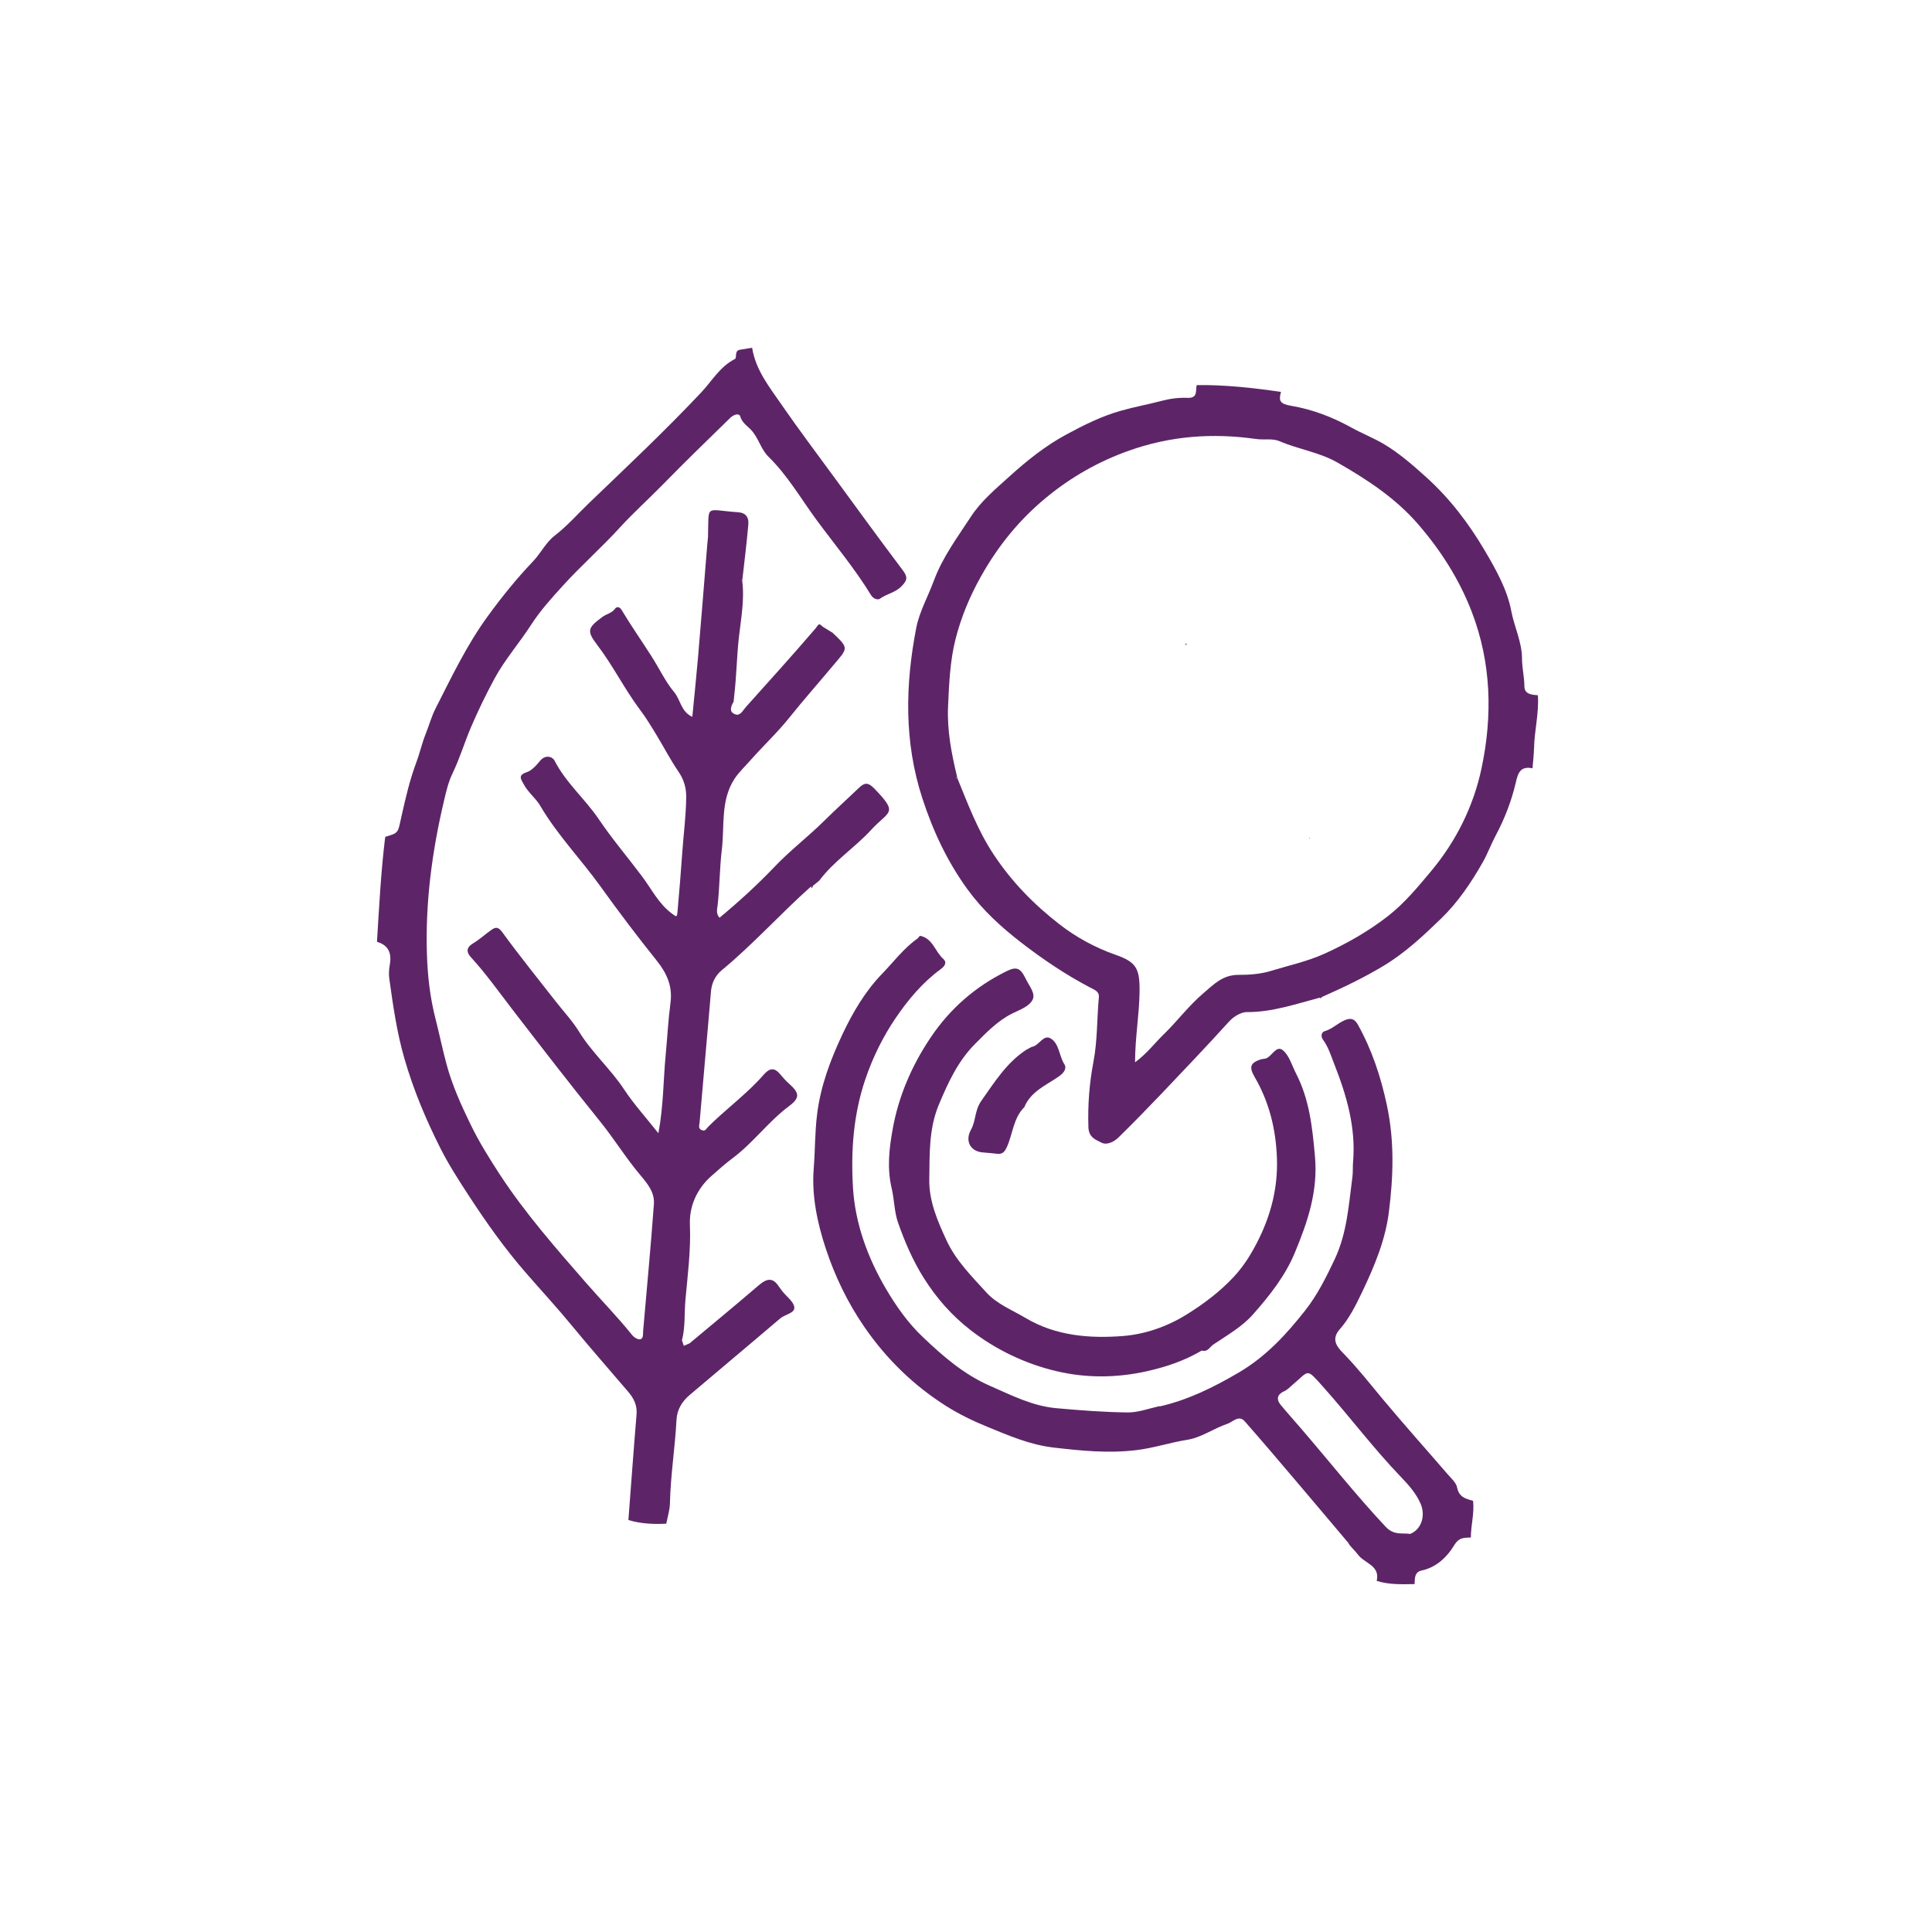 <svg width="50" height="50" viewBox="0 0 50 50" fill="none" xmlns="http://www.w3.org/2000/svg">
<path d="M24.769 20.106L24.732 20.129L24.751 20.148L24.761 20.101C25.043 20.787 25.293 21.475 25.714 22.111C26.185 22.823 26.752 23.401 27.41 23.914C27.854 24.26 28.345 24.526 28.876 24.712C29.412 24.9 29.497 25.067 29.492 25.66C29.485 26.26 29.376 26.853 29.375 27.492C29.678 27.271 29.876 27.002 30.113 26.773C30.469 26.427 30.765 26.026 31.145 25.703C31.417 25.471 31.645 25.227 32.059 25.229C32.33 25.231 32.627 25.208 32.889 25.128C33.353 24.985 33.827 24.885 34.279 24.681C34.866 24.415 35.42 24.098 35.922 23.707C36.343 23.379 36.69 22.961 37.036 22.546C37.694 21.759 38.138 20.851 38.343 19.879C38.628 18.527 38.599 17.159 38.088 15.831C37.76 14.983 37.283 14.238 36.694 13.559C36.112 12.889 35.377 12.407 34.612 11.97C34.144 11.702 33.602 11.629 33.111 11.417C32.937 11.341 32.711 11.39 32.513 11.362C31.388 11.201 30.296 11.279 29.212 11.665C28.425 11.945 27.723 12.346 27.087 12.868C26.392 13.437 25.838 14.116 25.391 14.911C25.094 15.438 24.869 15.986 24.727 16.549C24.587 17.104 24.562 17.696 24.536 18.279C24.507 18.907 24.626 19.506 24.77 20.106M34.158 25.819C33.533 25.983 32.921 26.199 32.255 26.193C32.141 26.193 31.943 26.29 31.814 26.431C31.241 27.064 30.653 27.68 30.066 28.298C29.698 28.683 29.328 29.064 28.949 29.435C28.832 29.55 28.645 29.644 28.507 29.572C28.366 29.499 28.177 29.444 28.168 29.173C28.149 28.6 28.192 28.039 28.298 27.481C28.404 26.927 28.386 26.364 28.439 25.807C28.453 25.655 28.318 25.613 28.203 25.552C27.577 25.223 26.998 24.833 26.434 24.398C25.905 23.989 25.43 23.554 25.042 23.021C24.52 22.303 24.148 21.513 23.872 20.665C23.393 19.201 23.427 17.718 23.714 16.241C23.795 15.832 24.021 15.427 24.171 15.021C24.398 14.412 24.78 13.903 25.125 13.374C25.387 12.969 25.769 12.652 26.129 12.326C26.581 11.917 27.058 11.536 27.593 11.247C28.047 11.001 28.51 10.77 29.015 10.628C29.361 10.53 29.715 10.466 30.059 10.375C30.292 10.314 30.511 10.287 30.739 10.296C31.008 10.306 30.936 10.104 30.971 9.966C31.703 9.956 32.428 10.038 33.152 10.142C33.087 10.375 33.125 10.454 33.414 10.502C33.956 10.594 34.473 10.788 34.969 11.063C35.24 11.213 35.551 11.336 35.817 11.494C36.209 11.727 36.561 12.035 36.907 12.346C37.52 12.899 38.009 13.543 38.424 14.246C38.715 14.74 39.009 15.263 39.112 15.814C39.19 16.229 39.39 16.614 39.39 17.054C39.39 17.281 39.45 17.519 39.451 17.759C39.451 17.967 39.638 17.98 39.8 17.993C39.832 18.451 39.712 18.897 39.701 19.353C39.697 19.531 39.674 19.708 39.661 19.884C39.351 19.819 39.285 20 39.227 20.259C39.115 20.737 38.94 21.19 38.704 21.632C38.59 21.846 38.501 22.09 38.376 22.311C38.075 22.841 37.733 23.35 37.297 23.771C36.837 24.216 36.371 24.655 35.809 24.994C35.295 25.304 34.762 25.558 34.217 25.799L34.223 25.802L34.157 25.828L34.159 25.822L34.158 25.819Z" fill="#5D2568"/>
<path d="M36.494 39.698C36.788 39.583 36.895 39.227 36.769 38.924C36.653 38.652 36.453 38.428 36.26 38.228C35.548 37.487 34.932 36.665 34.25 35.9C33.795 35.391 33.892 35.467 33.46 35.831C33.397 35.885 33.322 35.968 33.222 36.012C33.138 36.05 32.978 36.156 33.145 36.359C33.322 36.573 33.508 36.779 33.688 36.989C34.412 37.831 35.101 38.703 35.862 39.514C36.078 39.744 36.297 39.665 36.493 39.698M30.002 36.4C30.742 36.234 31.401 35.907 32.059 35.521C32.768 35.104 33.291 34.533 33.779 33.913C34.093 33.515 34.319 33.06 34.539 32.596C34.865 31.907 34.904 31.178 35.001 30.453C35.017 30.327 35.006 30.198 35.017 30.071C35.093 29.184 34.853 28.357 34.534 27.547C34.447 27.327 34.38 27.098 34.236 26.902C34.185 26.832 34.185 26.715 34.285 26.686C34.483 26.629 34.622 26.477 34.805 26.402C34.931 26.35 35.042 26.342 35.138 26.511C35.506 27.17 35.734 27.863 35.893 28.604C36.092 29.54 36.06 30.457 35.942 31.383C35.848 32.112 35.563 32.785 35.25 33.442C35.087 33.779 34.92 34.123 34.67 34.405C34.417 34.69 34.646 34.9 34.794 35.053C35.147 35.42 35.459 35.816 35.784 36.207C36.336 36.869 36.911 37.51 37.473 38.162C37.563 38.266 37.687 38.373 37.71 38.496C37.758 38.744 37.932 38.791 38.123 38.84C38.161 39.161 38.065 39.472 38.066 39.79C37.892 39.801 37.762 39.776 37.626 40.004C37.454 40.289 37.176 40.563 36.795 40.644C36.603 40.684 36.616 40.849 36.61 40.996C36.28 41.002 35.949 41.014 35.629 40.914C35.722 40.513 35.312 40.46 35.148 40.238C35.073 40.135 34.966 40.048 34.894 39.936L34.921 39.904L34.902 39.909V39.939C34.481 39.442 34.064 38.944 33.642 38.448C33.169 37.891 32.697 37.333 32.214 36.784C32.058 36.607 31.902 36.803 31.765 36.848C31.413 36.966 31.088 37.205 30.731 37.261C30.287 37.331 29.861 37.475 29.412 37.529C28.685 37.618 27.98 37.545 27.268 37.463C26.657 37.392 26.103 37.152 25.541 36.921C25.17 36.769 24.813 36.595 24.481 36.385C23.641 35.852 22.942 35.172 22.37 34.342C21.933 33.709 21.604 33.019 21.37 32.31C21.156 31.659 21.002 30.954 21.059 30.241C21.096 29.775 21.088 29.308 21.146 28.841C21.236 28.104 21.495 27.419 21.805 26.762C22.07 26.201 22.394 25.65 22.828 25.202C23.128 24.894 23.388 24.539 23.747 24.288L23.808 24.218C24.139 24.28 24.197 24.625 24.41 24.814C24.515 24.907 24.453 25.005 24.34 25.086C23.874 25.428 23.499 25.877 23.185 26.339C22.857 26.82 22.591 27.354 22.396 27.928C22.081 28.856 22.018 29.809 22.076 30.751C22.134 31.67 22.456 32.554 22.934 33.364C23.201 33.816 23.502 34.242 23.883 34.603C24.403 35.097 24.936 35.565 25.615 35.863C26.177 36.109 26.72 36.389 27.339 36.444C27.953 36.499 28.57 36.547 29.184 36.554C29.458 36.557 29.734 36.449 30.008 36.393L30.005 36.399L30.002 36.4Z" fill="#5D2568"/>
<path d="M19.208 15.026C19.274 15.527 19.174 16.024 19.12 16.515C19.067 17.01 19.06 17.507 19.002 18L18.986 18.158C18.912 18.288 18.858 18.428 19.035 18.489C19.159 18.532 19.227 18.383 19.303 18.298C19.909 17.622 20.518 16.95 21.108 16.261C21.186 16.169 21.181 16.107 21.289 16.216L21.549 16.377C21.989 16.796 21.946 16.765 21.535 17.254C21.172 17.689 20.795 18.114 20.44 18.558C20.128 18.951 19.753 19.3 19.417 19.681C19.28 19.837 19.124 19.982 19.01 20.154C18.641 20.718 18.756 21.379 18.68 21.998C18.623 22.47 18.626 22.953 18.572 23.428C18.562 23.524 18.522 23.638 18.621 23.751C19.121 23.336 19.595 22.905 20.043 22.435C20.445 22.012 20.917 21.652 21.335 21.238C21.628 20.948 21.935 20.672 22.233 20.386C22.373 20.251 22.467 20.244 22.622 20.402C23.268 21.069 23.007 20.975 22.552 21.47C22.126 21.936 21.582 22.282 21.202 22.791L21.036 22.927L21.041 22.931L20.977 22.955L20.979 22.951C20.194 23.652 19.49 24.439 18.677 25.111C18.514 25.247 18.42 25.433 18.4 25.658C18.306 26.792 18.2 27.922 18.105 29.055C18.1 29.114 18.059 29.208 18.163 29.248C18.258 29.285 18.277 29.211 18.331 29.157C18.795 28.695 19.333 28.309 19.764 27.813C19.909 27.647 20.036 27.616 20.186 27.796C20.259 27.883 20.335 27.969 20.42 28.045C20.698 28.291 20.706 28.414 20.412 28.633C19.883 29.03 19.493 29.575 18.963 29.971C18.769 30.116 18.586 30.279 18.405 30.44C18.03 30.774 17.835 31.225 17.855 31.698C17.882 32.353 17.797 32.993 17.739 33.639C17.707 33.988 17.739 34.342 17.649 34.687L17.697 34.83L17.848 34.764C18.445 34.266 19.045 33.77 19.635 33.264C19.83 33.097 19.994 33.041 20.155 33.293L20.248 33.419C20.358 33.557 20.544 33.689 20.557 33.836C20.57 33.987 20.313 34.016 20.19 34.122C19.414 34.785 18.63 35.438 17.852 36.099C17.654 36.266 17.523 36.472 17.508 36.745C17.47 37.466 17.354 38.181 17.338 38.905C17.334 39.081 17.277 39.257 17.243 39.433C16.912 39.45 16.584 39.435 16.263 39.339C16.333 38.427 16.398 37.516 16.474 36.604C16.494 36.367 16.401 36.186 16.257 36.018C15.766 35.443 15.267 34.876 14.787 34.292C14.411 33.834 14.005 33.397 13.616 32.948C13.066 32.318 12.588 31.642 12.131 30.942C11.873 30.544 11.617 30.151 11.403 29.727C11.024 28.978 10.701 28.209 10.467 27.399C10.271 26.722 10.173 26.031 10.076 25.337C10.06 25.223 10.064 25.102 10.085 24.988C10.14 24.69 10.075 24.468 9.756 24.374C9.812 23.473 9.857 22.572 9.967 21.675L9.986 21.651C10.33 21.556 10.296 21.548 10.394 21.11C10.497 20.65 10.604 20.189 10.77 19.742C10.863 19.496 10.92 19.233 11.02 18.984C11.106 18.77 11.17 18.535 11.27 18.34C11.684 17.524 12.082 16.69 12.623 15.948C12.983 15.453 13.37 14.973 13.795 14.528C13.994 14.319 14.129 14.037 14.352 13.865C14.684 13.609 14.954 13.297 15.252 13.011C16.232 12.072 17.221 11.14 18.152 10.151C18.43 9.855 18.632 9.488 19.017 9.293C19.082 9.26 18.992 9.063 19.164 9.049C19.265 9.033 19.365 9.016 19.465 9C19.556 9.579 19.917 10.023 20.233 10.482C20.669 11.113 21.131 11.726 21.584 12.345C22.173 13.149 22.758 13.955 23.357 14.749C23.49 14.925 23.494 15.007 23.33 15.174C23.165 15.341 22.944 15.369 22.769 15.497C22.73 15.526 22.611 15.514 22.543 15.403C22.124 14.716 21.605 14.098 21.129 13.452C20.726 12.904 20.383 12.304 19.89 11.822C19.694 11.631 19.638 11.352 19.454 11.144C19.357 11.033 19.209 10.953 19.157 10.777C19.13 10.684 18.988 10.727 18.897 10.816C18.312 11.386 17.726 11.955 17.156 12.538C16.789 12.914 16.395 13.266 16.039 13.656C15.567 14.174 15.037 14.639 14.566 15.159C14.276 15.478 13.984 15.8 13.747 16.167C13.444 16.638 13.068 17.066 12.802 17.555C12.58 17.965 12.373 18.39 12.188 18.823C12.021 19.215 11.899 19.626 11.713 20.012C11.607 20.228 11.547 20.482 11.493 20.715C11.183 22.022 11.005 23.354 11.049 24.696C11.066 25.247 11.128 25.811 11.271 26.367C11.371 26.756 11.454 27.167 11.56 27.556C11.704 28.086 11.934 28.599 12.176 29.095C12.395 29.548 12.664 29.98 12.939 30.402C13.596 31.404 14.384 32.302 15.17 33.203C15.559 33.65 15.976 34.074 16.347 34.536C16.419 34.626 16.506 34.665 16.559 34.661C16.657 34.651 16.637 34.532 16.644 34.449C16.738 33.352 16.844 32.255 16.923 31.157C16.944 30.863 16.762 30.637 16.569 30.409C16.194 29.965 15.889 29.465 15.522 29.012C14.744 28.05 13.988 27.069 13.233 26.089C12.894 25.647 12.572 25.194 12.195 24.782C12.072 24.65 12.054 24.529 12.242 24.415C12.411 24.314 12.557 24.178 12.719 24.064C12.825 23.992 12.892 23.98 12.998 24.124C13.441 24.733 13.917 25.321 14.38 25.915C14.585 26.178 14.814 26.419 14.99 26.706C15.321 27.244 15.803 27.665 16.151 28.193C16.406 28.579 16.72 28.924 17.039 29.328C17.173 28.618 17.165 27.948 17.229 27.286C17.271 26.841 17.294 26.393 17.352 25.951C17.409 25.522 17.258 25.189 16.996 24.861C16.494 24.235 16.009 23.594 15.543 22.944C15.034 22.236 14.422 21.606 13.977 20.847C13.868 20.66 13.665 20.507 13.553 20.295C13.486 20.168 13.393 20.065 13.627 19.986C13.763 19.942 13.88 19.808 13.976 19.691C14.113 19.523 14.296 19.578 14.352 19.686C14.646 20.261 15.143 20.677 15.498 21.203C15.842 21.713 16.245 22.185 16.615 22.679C16.861 23.006 17.043 23.384 17.382 23.638C17.512 23.736 17.52 23.746 17.534 23.591C17.582 23.073 17.621 22.556 17.659 22.037C17.693 21.572 17.753 21.109 17.759 20.641C17.763 20.384 17.697 20.172 17.555 19.964C17.353 19.669 17.188 19.349 17.003 19.044C16.864 18.814 16.721 18.576 16.56 18.364C16.161 17.831 15.867 17.231 15.463 16.701C15.171 16.32 15.21 16.246 15.599 15.96C15.702 15.886 15.837 15.867 15.918 15.752C15.948 15.71 16.024 15.678 16.091 15.791C16.335 16.199 16.609 16.589 16.864 16.99C17.061 17.297 17.216 17.635 17.447 17.912C17.615 18.113 17.621 18.417 17.917 18.552C17.968 18.028 18.022 17.506 18.067 16.985C18.15 16.021 18.225 15.057 18.304 14.093L18.323 13.902C18.348 13.026 18.23 13.199 19.095 13.256C19.31 13.27 19.382 13.396 19.367 13.57C19.325 14.057 19.263 14.543 19.209 15.029L19.191 15.008L19.173 15.015L19.212 15.021L19.208 15.026Z" fill="#5D2568"/>
<path d="M31.104 34.951C30.666 35.21 30.195 35.371 29.697 35.484C28.908 35.662 28.115 35.669 27.342 35.486C26.53 35.295 25.768 34.929 25.11 34.417C24.636 34.049 24.233 33.595 23.902 33.066C23.616 32.608 23.411 32.126 23.238 31.632C23.144 31.361 23.144 31.038 23.078 30.761C22.952 30.233 23.012 29.726 23.101 29.229C23.253 28.375 23.592 27.586 24.08 26.858C24.584 26.105 25.236 25.538 26.044 25.137C26.312 25.005 26.409 25.049 26.55 25.339C26.636 25.518 26.809 25.713 26.721 25.878C26.631 26.05 26.394 26.131 26.201 26.227C25.822 26.415 25.527 26.722 25.234 27.017C24.794 27.46 24.539 28.011 24.298 28.587C24.032 29.224 24.061 29.88 24.05 30.527C24.039 31.079 24.266 31.61 24.502 32.113C24.743 32.63 25.15 33.032 25.526 33.447C25.799 33.749 26.196 33.904 26.545 34.111C27.324 34.574 28.203 34.643 29.061 34.576C29.626 34.531 30.193 34.34 30.712 34.018C31.161 33.738 31.564 33.434 31.924 33.051C32.204 32.752 32.41 32.41 32.586 32.049C32.904 31.398 33.071 30.715 33.047 29.984C33.022 29.231 32.849 28.523 32.47 27.873C32.322 27.618 32.352 27.507 32.635 27.414L32.761 27.394C32.92 27.336 33.03 27.041 33.2 27.18C33.367 27.317 33.436 27.578 33.544 27.787C33.889 28.459 33.964 29.181 34.031 29.924C34.112 30.826 33.846 31.611 33.512 32.416C33.257 33.029 32.859 33.526 32.434 34.01C32.148 34.336 31.761 34.554 31.401 34.796C31.31 34.855 31.257 34.999 31.104 34.952" fill="#5D2568"/>
<path d="M26.511 28.651C26.227 28.932 26.212 29.336 26.062 29.676C25.987 29.847 25.92 29.877 25.767 29.856C25.652 29.84 25.534 29.837 25.417 29.823C25.104 29.79 24.973 29.518 25.127 29.241C25.258 29.008 25.224 28.733 25.395 28.492C25.735 28.01 26.043 27.513 26.547 27.176L26.697 27.094C26.89 27.072 26.997 26.76 27.191 26.875C27.416 27.008 27.406 27.325 27.545 27.541C27.616 27.652 27.534 27.77 27.39 27.867C27.067 28.089 26.674 28.25 26.509 28.654L26.511 28.649V28.651Z" fill="#5D2568"/>
<path d="M34.156 25.824L34.162 25.822L34.158 25.818L34.155 25.824H34.156ZM34.162 25.822L34.181 25.837L34.209 25.803L34.161 25.822H34.162ZM34.21 25.803L34.222 25.799L34.217 25.795L34.21 25.802V25.803Z" fill="#5D2568"/>
<path d="M29.992 36.394L30.002 36.4L30.005 36.394H29.992ZM29.975 36.394H29.991L29.964 36.378L29.975 36.394Z" fill="#5D2568"/>
<path d="M26.51 28.656L26.521 28.664L26.512 28.651L26.51 28.656Z" fill="#5D2568"/>
<path d="M20.98 22.956L20.984 22.954L20.981 22.952L20.98 22.956ZM20.984 22.954L21.018 22.984L21.036 22.935L20.984 22.953V22.954ZM21.036 22.935L21.045 22.931L21.039 22.928L21.036 22.934V22.935Z" fill="#5D2568"/>
<path d="M24.733 20.13L24.751 20.149L24.76 20.111L24.732 20.129L24.733 20.13ZM24.761 20.112L24.77 20.107L24.764 20.102L24.761 20.112Z" fill="#5D2568"/>
<path d="M34.893 39.934L34.899 39.939V39.926L34.893 39.934ZM34.9 39.908V39.925L34.918 39.901L34.9 39.907V39.908Z" fill="#5D2568"/>
<path d="M19.207 15.033L19.209 15.026L19.198 15.024L19.207 15.033ZM19.169 15.018L19.197 15.024L19.187 15.011L19.169 15.018V15.018Z" fill="#5D2568"/>
<path d="M28.224 23.518L28.227 23.509L28.224 23.507V23.518Z" fill="#5D2568"/>
<path d="M33.883 21.693L33.9 21.711L33.902 21.686L33.883 21.693Z" fill="#5D2568"/>
<path d="M30.674 16.7L30.681 16.704V16.695L30.674 16.7ZM30.681 16.694L30.716 16.666L30.679 16.654L30.681 16.693V16.694Z" fill="#5D2568"/>
</svg>
